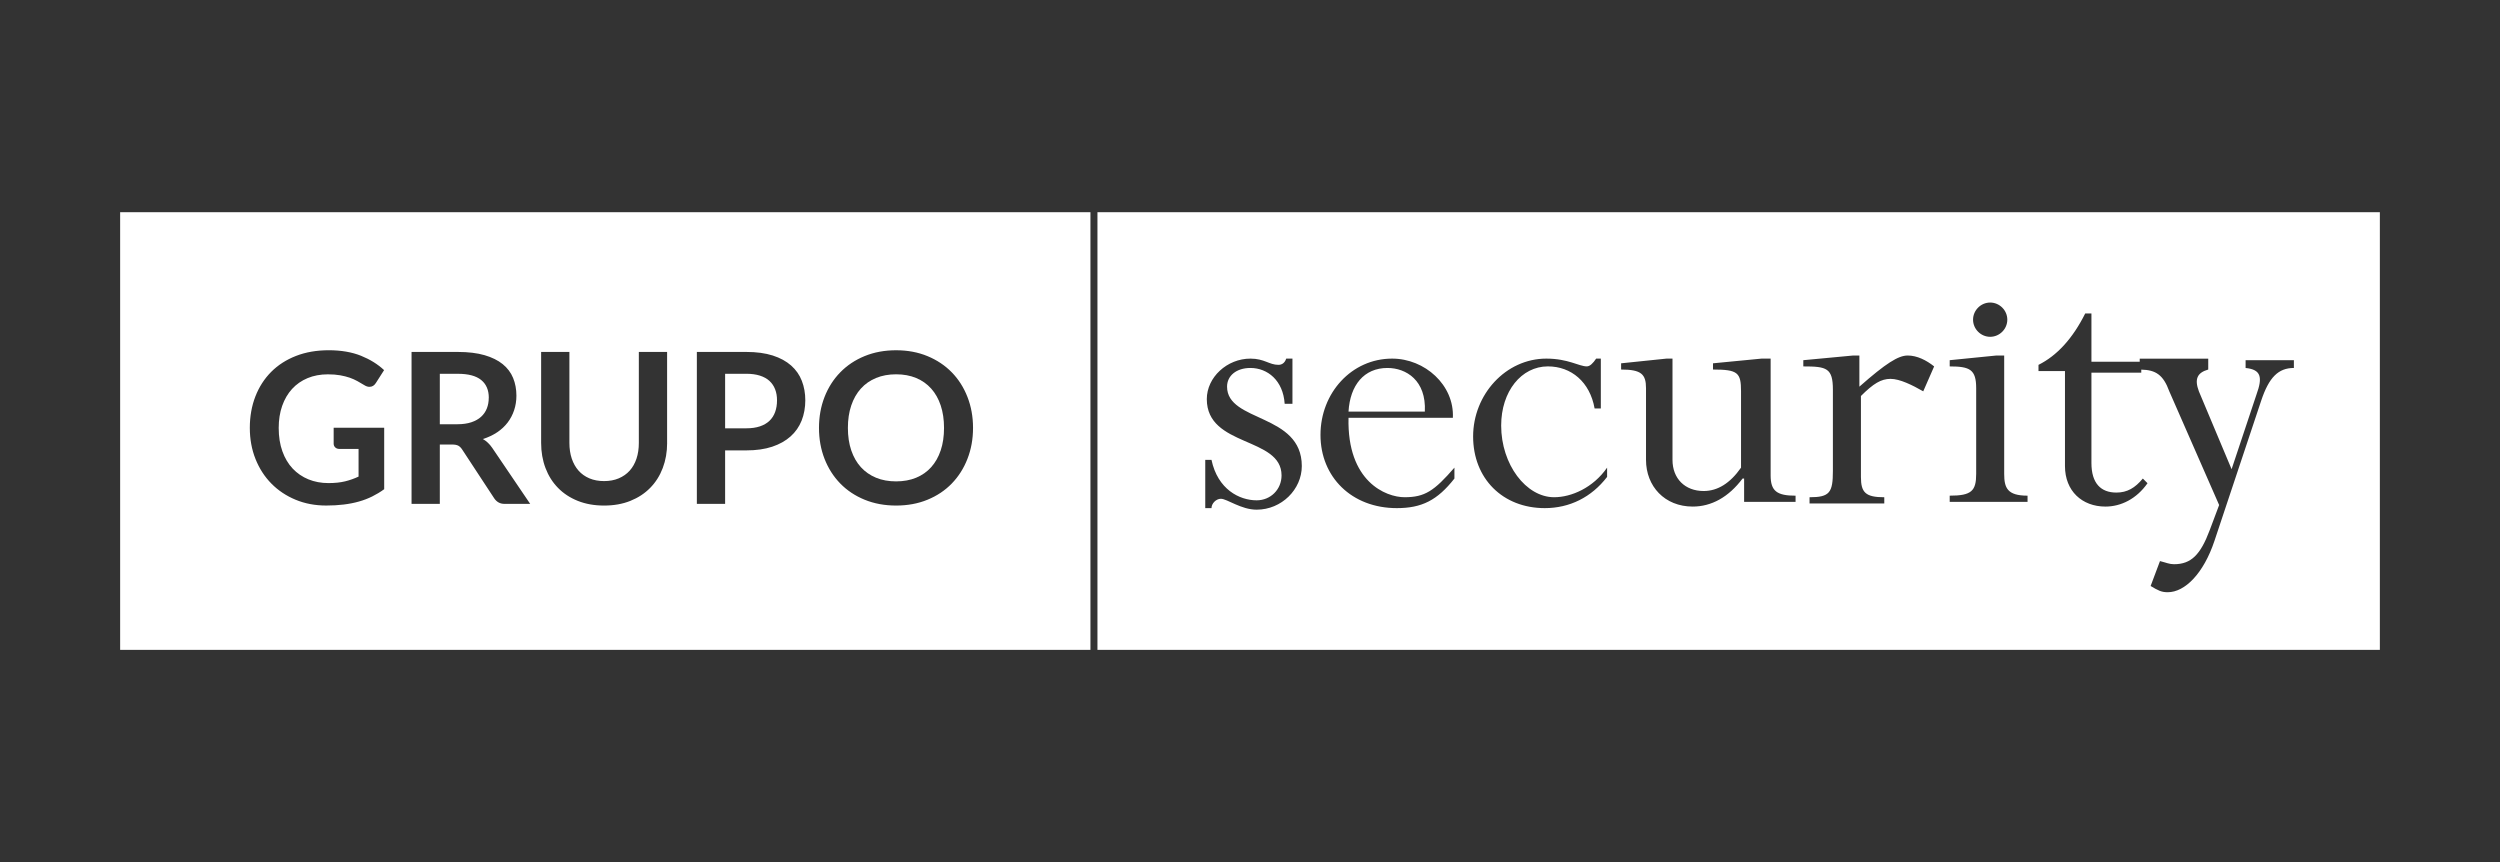 <?xml version="1.0" encoding="UTF-8"?><svg id="Layer_2" xmlns="http://www.w3.org/2000/svg" viewBox="0 0 1080 372.41"><rect x="0" y="0" width="1080" height="372.41" fill="#333333" stroke="none"/><defs><style>.cls-1{fill:none;}.cls-1,.cls-2{stroke-width:0px;}.cls-2{fill:#fff;}</style></defs><g id="Layer_1-2"><rect class="cls-1" width="1080" height="372.41"/><path class="cls-2" d="M599.38,158.96c-10.09,0-16.15,7.4-16.82,18.84h32.97c.67-13.46-8.07-18.84-16.15-18.84Z"/><path class="cls-2" d="M474.1,91.68v189.06h554V91.68H474.1ZM859.76,130.7c4.04,0,7.4,3.36,7.4,7.4,0,4.04-3.36,7.4-7.4,7.4s-7.4-3.36-7.4-7.4,3.36-7.4,7.4-7.4ZM542.87,220.18c-6.73,0-12.78-4.71-15.47-4.71-2.02,0-4.04,2.02-4.04,4.04h-2.69v-20.86h2.69c2.69,12.78,12.11,17.49,19.51,17.49,6.05,0,10.76-4.71,10.76-10.76,0-16.82-32.29-12.11-32.29-32.97,0-9.42,8.75-17.49,18.84-17.49,6.06,0,8.07,2.69,12.11,2.69,1.35,0,2.69-.67,3.36-2.69h2.69v19.51h-3.36c-.67-10.09-7.4-15.47-14.8-15.47-6.06,0-10.09,3.36-10.09,8.07,0,15.47,32.29,11.44,32.29,34.31,0,10.09-8.75,18.84-19.51,18.84ZM628.31,206.73c-7.4,9.42-14.13,12.78-24.89,12.78-19.51,0-32.97-13.46-32.97-31.62s13.46-32.97,30.95-32.97c14.13,0,26.91,11.44,26.24,25.57h-45.08c-.67,27.58,16.15,34.31,24.22,34.31,8.75,0,12.78-2.69,21.53-12.78v4.71ZM694.25,206.05c-6.73,8.75-16.15,13.46-26.91,13.46-18.17,0-30.95-12.78-30.95-30.95s14.13-33.64,31.62-33.64c9.42,0,14.13,3.36,17.49,3.36,1.35,0,2.69-1.35,4.04-3.36h2.02v21.53h-2.69c-2.02-11.44-10.09-18.17-20.18-18.17-11.44,0-20.18,10.76-20.18,25.57,0,16.82,10.76,30.95,22.88,30.95,7.4,0,16.82-4.04,22.88-12.78v4.04ZM775.66,216.82h-22.2v-10.09h-.67c-6.06,8.07-13.46,12.11-21.53,12.11-12.11,0-20.18-8.75-20.18-20.18v-30.95c0-6.05-2.02-8.07-10.76-8.07v-2.69l19.51-2.02h2.69v43.73c0,8.07,5.38,13.46,13.46,13.46,6.05,0,11.44-3.36,16.15-10.09v-32.97c0-8.07-1.35-9.42-12.11-9.42v-2.69l20.86-2.02h4.04v50.46c0,6.73,2.69,8.75,10.77,8.75v2.69ZM830.83,169.05c-4.71-2.69-10.09-5.38-14.13-5.38s-7.4,2.02-12.78,7.4v34.99c0,6.73,2.02,8.75,10.09,8.75v2.69h-32.29v-2.69c8.75,0,10.09-2.02,10.09-11.44v-34.99c0-9.42-2.69-10.09-12.78-10.09v-2.69l21.53-2.02h2.69v13.46c11.44-10.09,16.82-13.46,20.86-13.46s8.07,2.02,11.44,4.71l-4.71,10.76ZM875.91,216.82h-33.64v-2.69c9.42,0,11.44-2.02,11.44-9.42v-37c0-8.07-2.69-9.42-11.44-9.42v-2.69l20.18-2.02h3.36v51.13c0,6.06,1.35,9.42,10.09,9.42v2.69ZM990.96,158.96c-6.73,0-10.76,4.04-14.13,14.13l-20.18,60.55c-4.71,14.13-12.78,22.2-20.18,22.2-2.69,0-4.04-.67-7.4-2.69l4.04-10.76c2.69.67,4.04,1.35,6.05,1.35,7.4,0,11.44-4.04,15.47-14.8l4.04-10.77-21.53-49.11c-2.6-7.14-5.85-9.25-12.11-9.39v1.32h-21.53v39.02c0,8.75,4.04,12.78,10.77,12.78,4.71,0,8.07-2.02,11.44-6.06l2.02,2.02c-4.71,6.73-11.44,10.09-18.17,10.09-10.09,0-17.49-6.73-17.49-17.49v-41.04h-11.44v-2.69c8.07-4.04,14.8-11.44,20.18-22.2h2.69v20.86h20.86v-1.35h29.6v4.71c-4.71,1.35-6.06,4.04-4.04,9.42l14.13,33.64,10.76-32.29c2.69-7.4,2.02-10.77-4.71-11.44v-3.36h20.86v3.36Z"/><path class="cls-2" d="M402.28,167.88c-1.79-2-3.96-3.53-6.51-4.59-2.56-1.06-5.44-1.59-8.65-1.59s-6.1.53-8.67,1.59c-2.57,1.06-4.76,2.59-6.56,4.59s-3.18,4.42-4.15,7.29c-.97,2.86-1.45,6.09-1.45,9.69s.48,6.83,1.45,9.69c.97,2.86,2.35,5.28,4.15,7.26,1.8,1.98,3.99,3.5,6.56,4.57,2.57,1.06,5.46,1.58,8.67,1.58s6.09-.53,8.65-1.58c2.56-1.06,4.73-2.58,6.51-4.57,1.78-1.98,3.15-4.4,4.11-7.26.96-2.86,1.43-6.09,1.43-9.69s-.48-6.83-1.43-9.69c-.95-2.86-2.32-5.29-4.11-7.29Z"/><path class="cls-2" d="M332.41,164.56c-1.09-1-2.47-1.76-4.13-2.29-1.67-.53-3.62-.8-5.86-.8h-9.17v23.56h9.17c2.24,0,4.19-.28,5.86-.84,1.66-.56,3.04-1.36,4.13-2.4,1.09-1.04,1.91-2.31,2.45-3.81.54-1.5.81-3.17.81-5.02s-.27-3.34-.81-4.76c-.55-1.42-1.36-2.63-2.45-3.63Z"/><path class="cls-2" d="M211.16,171.83c0-3.33-1.1-5.89-3.29-7.67-2.2-1.79-5.55-2.68-10.06-2.68h-7.81v21.79h7.62c2.3,0,4.31-.29,6.02-.86,1.71-.58,3.12-1.37,4.22-2.39,1.1-1.01,1.93-2.22,2.47-3.61.54-1.39.81-2.92.81-4.59Z"/><path class="cls-2" d="M51.9,91.68v189.06h419.17V91.68H51.9ZM165.99,211.32c-1.66,1.21-3.4,2.26-5.2,3.15s-3.72,1.63-5.77,2.2c-2.04.58-4.23,1.01-6.56,1.29-2.33.29-4.84.43-7.54.43-4.78,0-9.19-.83-13.21-2.5-4.03-1.67-7.51-3.98-10.44-6.95-2.93-2.96-5.23-6.5-6.88-10.62-1.65-4.12-2.47-8.61-2.47-13.48s.8-9.46,2.4-13.57c1.6-4.12,3.88-7.65,6.83-10.62,2.95-2.96,6.53-5.26,10.74-6.9,4.21-1.64,8.93-2.45,14.16-2.45s9.99.8,13.91,2.39c3.92,1.58,7.24,3.65,9.97,6.2l-3.54,5.54c-.7,1.12-1.62,1.68-2.77,1.68-.73,0-1.47-.24-2.22-.72-.97-.58-1.96-1.15-2.97-1.73-1.02-.57-2.14-1.07-3.36-1.5-1.23-.42-2.6-.77-4.13-1.04-1.53-.27-3.29-.41-5.29-.41-3.24,0-6.17.55-8.78,1.64s-4.85,2.65-6.7,4.67c-1.85,2.03-3.27,4.47-4.27,7.31s-1.5,6.02-1.5,9.53c0,3.78.53,7.15,1.59,10.1,1.06,2.95,2.54,5.44,4.45,7.47,1.91,2.02,4.18,3.57,6.81,4.65,2.63,1.07,5.51,1.61,8.63,1.61,2.75,0,5.15-.25,7.19-.75s3.99-1.19,5.83-2.06v-11.94h-8.22c-.79,0-1.41-.22-1.86-.66-.45-.43-.68-.97-.68-1.61v-6.9h21.83v26.56ZM218.06,217.68c-1.06,0-1.96-.21-2.7-.64-.74-.42-1.37-1.02-1.89-1.81l-13.8-21.02c-.51-.79-1.08-1.35-1.7-1.68-.62-.33-1.54-.5-2.75-.5h-5.22v25.65h-12.21v-65.64h20.02c4.48,0,8.31.47,11.51,1.39,3.19.93,5.81,2.22,7.85,3.88,2.04,1.66,3.54,3.65,4.49,5.97.95,2.32,1.43,4.87,1.43,7.65,0,2.21-.33,4.3-.98,6.26s-1.59,3.75-2.81,5.35c-1.23,1.6-2.74,3.02-4.54,4.22s-3.85,2.17-6.15,2.9c1.54.88,2.87,2.14,3.99,3.76l16.43,24.24h-10.99ZM288.2,191.35c0,3.9-.63,7.51-1.89,10.83-1.25,3.31-3.06,6.17-5.42,8.57-2.36,2.41-5.22,4.28-8.58,5.63-3.36,1.35-7.14,2.02-11.35,2.02s-7.99-.68-11.35-2.02c-3.36-1.35-6.21-3.22-8.56-5.63-2.35-2.4-4.15-5.26-5.4-8.57-1.25-3.32-1.88-6.93-1.88-10.83v-39.32h12.21v39.27c0,2.51.34,4.78,1.02,6.81.68,2.03,1.66,3.76,2.93,5.2,1.27,1.44,2.84,2.55,4.7,3.34,1.86.79,3.97,1.18,6.33,1.18s4.47-.39,6.33-1.18c1.86-.79,3.44-1.89,4.72-3.31,1.28-1.43,2.27-3.15,2.95-5.18.68-2.02,1.02-4.3,1.02-6.81v-39.32h12.21v39.32ZM346.3,181.7c-1.06,2.65-2.65,4.93-4.77,6.83s-4.77,3.39-7.94,4.45c-3.18,1.06-6.9,1.59-11.17,1.59h-9.17v23.11h-12.21v-65.64h21.38c4.39,0,8.19.52,11.4,1.54,3.21,1.03,5.85,2.47,7.94,4.32,2.09,1.85,3.63,4.05,4.63,6.62,1,2.58,1.5,5.39,1.5,8.44s-.53,6.09-1.59,8.74ZM417.94,198.22c-1.6,4.11-3.86,7.65-6.76,10.65-2.9,3-6.4,5.33-10.49,7.01-4.08,1.68-8.61,2.52-13.57,2.52s-9.5-.84-13.6-2.52c-4.1-1.68-7.61-4.01-10.53-7.01s-5.18-6.54-6.79-10.65c-1.6-4.1-2.4-8.55-2.4-13.36s.8-9.27,2.4-13.37,3.87-7.65,6.79-10.64c2.92-3,6.43-5.34,10.53-7.02,4.1-1.68,8.63-2.52,13.6-2.52s9.49.85,13.57,2.54c4.09,1.7,7.58,4.03,10.49,7.01,2.91,2.98,5.16,6.52,6.76,10.62s2.41,8.55,2.41,13.37-.8,9.26-2.41,13.36Z"/></g></svg>
